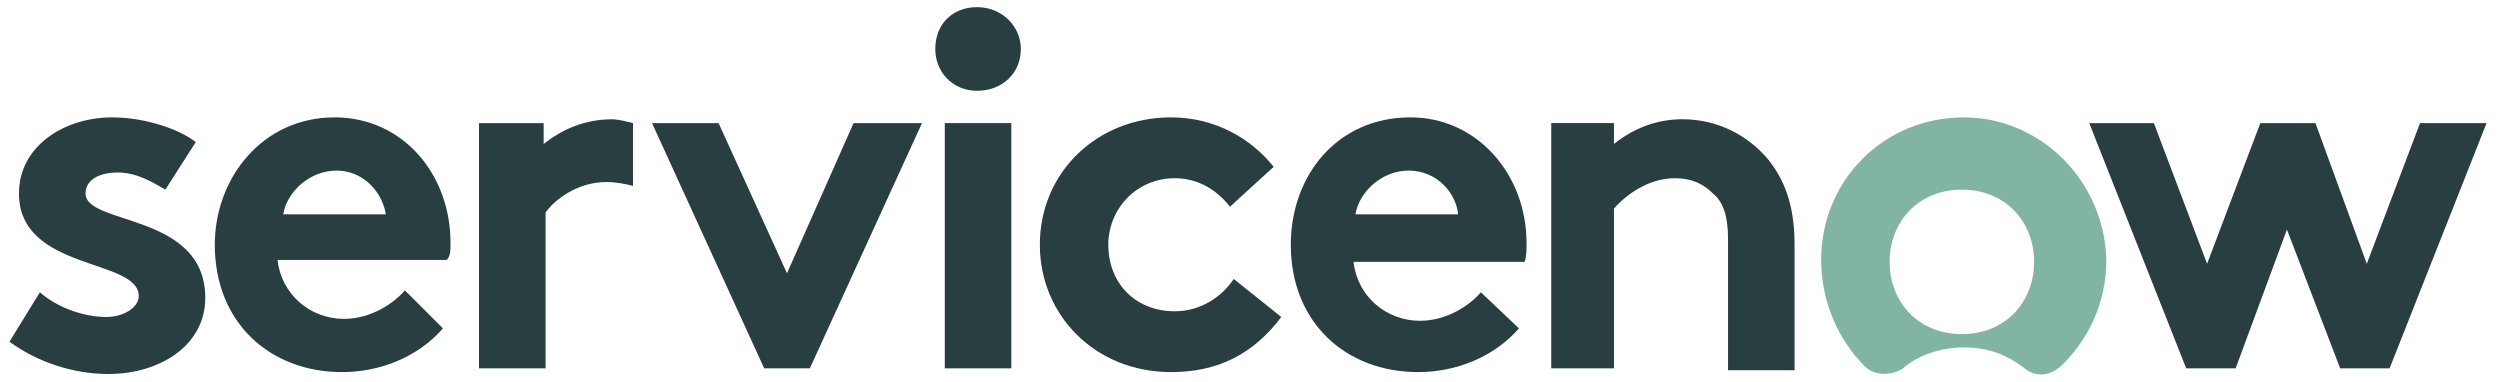 <svg width="131" height="20" viewBox="0 0 131 20" fill="none" xmlns="http://www.w3.org/2000/svg">
<g id="ServiceNow_logo 1" clip-path="url(#clip0_2419_2581)">
<g id="Group">
<g id="Group_2">
<path id="Vector" fill-rule="evenodd" clip-rule="evenodd" d="M32.074 6.251C30.68 6.251 29.484 6.75 28.488 7.546V6.451H25.101V19.301H28.588V11.133C29.086 10.435 30.281 9.539 31.775 9.539C32.273 9.539 32.772 9.638 33.17 9.738V6.451C32.772 6.351 32.373 6.251 32.074 6.251Z" fill="#293E40"/>
<path id="Vector_2" fill-rule="evenodd" clip-rule="evenodd" d="M2.09 15.315C2.986 16.111 4.381 16.61 5.577 16.61C6.473 16.61 7.27 16.111 7.27 15.514C7.27 13.521 0.994 14.219 0.994 10.134C0.994 7.644 3.385 6.15 5.875 6.15C7.569 6.15 9.362 6.748 10.258 7.445L8.665 9.935C7.967 9.537 7.17 9.039 6.174 9.039C5.178 9.039 4.481 9.437 4.481 10.134C4.481 11.828 10.757 11.131 10.757 15.613C10.757 18.104 8.366 19.598 5.676 19.598C3.883 19.598 1.99 19 0.496 17.905L2.09 15.315Z" fill="#293E40"/>
<path id="Vector_3" fill-rule="evenodd" clip-rule="evenodd" d="M23.607 12.725C23.607 9.138 21.117 6.15 17.531 6.15C13.745 6.15 11.255 9.338 11.255 12.824C11.255 16.908 14.144 19.498 17.929 19.498C19.922 19.498 21.914 18.701 23.209 17.207L21.216 15.215C20.619 15.912 19.423 16.709 18.029 16.709C16.236 16.709 14.742 15.414 14.542 13.621H23.408C23.607 13.422 23.607 13.123 23.607 12.725ZM14.841 11.23C15.04 10.035 16.236 8.939 17.63 8.939C19.025 8.939 20.021 10.035 20.22 11.23H14.841Z" fill="#293E40"/>
<path id="Vector_4" fill-rule="evenodd" clip-rule="evenodd" d="M48.312 6.451L42.435 19.301H40.044L34.166 6.451H37.653L41.239 14.32L44.726 6.451H48.312Z" fill="#293E40"/>
<path id="Vector_5" fill-rule="evenodd" clip-rule="evenodd" d="M51.201 0.374C52.496 0.374 53.492 1.37 53.492 2.566C53.492 3.861 52.496 4.757 51.201 4.757C49.906 4.757 49.009 3.761 49.009 2.566C49.009 1.271 49.906 0.374 51.201 0.374Z" fill="#293E40"/>
<path id="Vector_6" d="M52.994 6.451H49.507V19.301H52.994V6.451Z" fill="#293E40"/>
<path id="Vector_7" fill-rule="evenodd" clip-rule="evenodd" d="M67.139 16.61C65.645 18.602 63.753 19.498 61.362 19.498C57.377 19.498 54.488 16.51 54.488 12.824C54.488 9.039 57.477 6.15 61.362 6.15C63.653 6.15 65.546 7.246 66.741 8.74L64.45 10.832C63.753 9.935 62.756 9.338 61.561 9.338C59.569 9.338 58.075 10.931 58.075 12.824C58.075 14.816 59.469 16.311 61.561 16.311C62.956 16.311 64.051 15.514 64.649 14.617L67.139 16.61Z" fill="#293E40"/>
<path id="Vector_8" fill-rule="evenodd" clip-rule="evenodd" d="M79.592 17.207C78.297 18.701 76.304 19.498 74.312 19.498C70.527 19.498 67.638 16.908 67.638 12.824C67.638 9.238 70.028 6.15 73.913 6.15C77.4 6.15 79.99 9.138 79.99 12.725C79.99 13.123 79.99 13.422 79.891 13.721H70.925C71.124 15.514 72.618 16.809 74.412 16.809C75.806 16.809 77.002 16.012 77.599 15.315L79.592 17.207ZM76.404 11.23C76.304 10.134 75.308 8.939 73.814 8.939C72.419 8.939 71.224 10.035 71.025 11.23H76.404Z" fill="#293E40"/>
<path id="Vector_9" fill-rule="evenodd" clip-rule="evenodd" d="M81.285 19.299V6.449H84.572V7.544C85.568 6.748 86.764 6.249 88.158 6.249C89.951 6.249 91.545 7.046 92.641 8.341C93.438 9.338 94.036 10.633 94.036 12.824V19.399H90.549V12.525C90.549 11.23 90.25 10.533 89.752 10.134C89.254 9.636 88.656 9.338 87.76 9.338C86.365 9.338 85.17 10.234 84.572 10.931V19.299H81.285Z" fill="#293E40"/>
</g>
<path id="Vector_10" fill-rule="evenodd" clip-rule="evenodd" d="M102.901 6.152C98.718 6.152 95.43 9.439 95.43 13.623C95.43 15.815 96.327 17.807 97.721 19.202C98.219 19.7 99.116 19.7 99.714 19.301C100.511 18.604 101.706 18.205 102.901 18.205C104.196 18.205 105.193 18.604 106.089 19.301C106.687 19.799 107.484 19.7 108.081 19.102C109.476 17.707 110.373 15.815 110.373 13.623C110.273 9.539 106.986 6.152 102.901 6.152ZM102.802 17.508C100.511 17.508 99.016 15.815 99.016 13.723C99.016 11.631 100.511 9.937 102.802 9.937C105.093 9.937 106.587 11.631 106.587 13.723C106.587 15.815 105.093 17.508 102.802 17.508Z" fill="#81B5A1"/>
<path id="Vector_11" fill-rule="evenodd" clip-rule="evenodd" d="M109.476 6.451H112.863L115.652 13.822L118.442 6.451H121.33L124.02 13.822L126.809 6.451H130.296L125.215 19.301H122.625L119.836 12.029L117.147 19.301H114.557L109.476 6.451Z" fill="#293E40"/>
</g>
</g>
<defs>
<clipPath id="clip0_2419_2581">
<rect width="129.8" height="19.25" fill="white" transform="translate(0.496 0.375)"/>
</clipPath>
</defs>
</svg>
